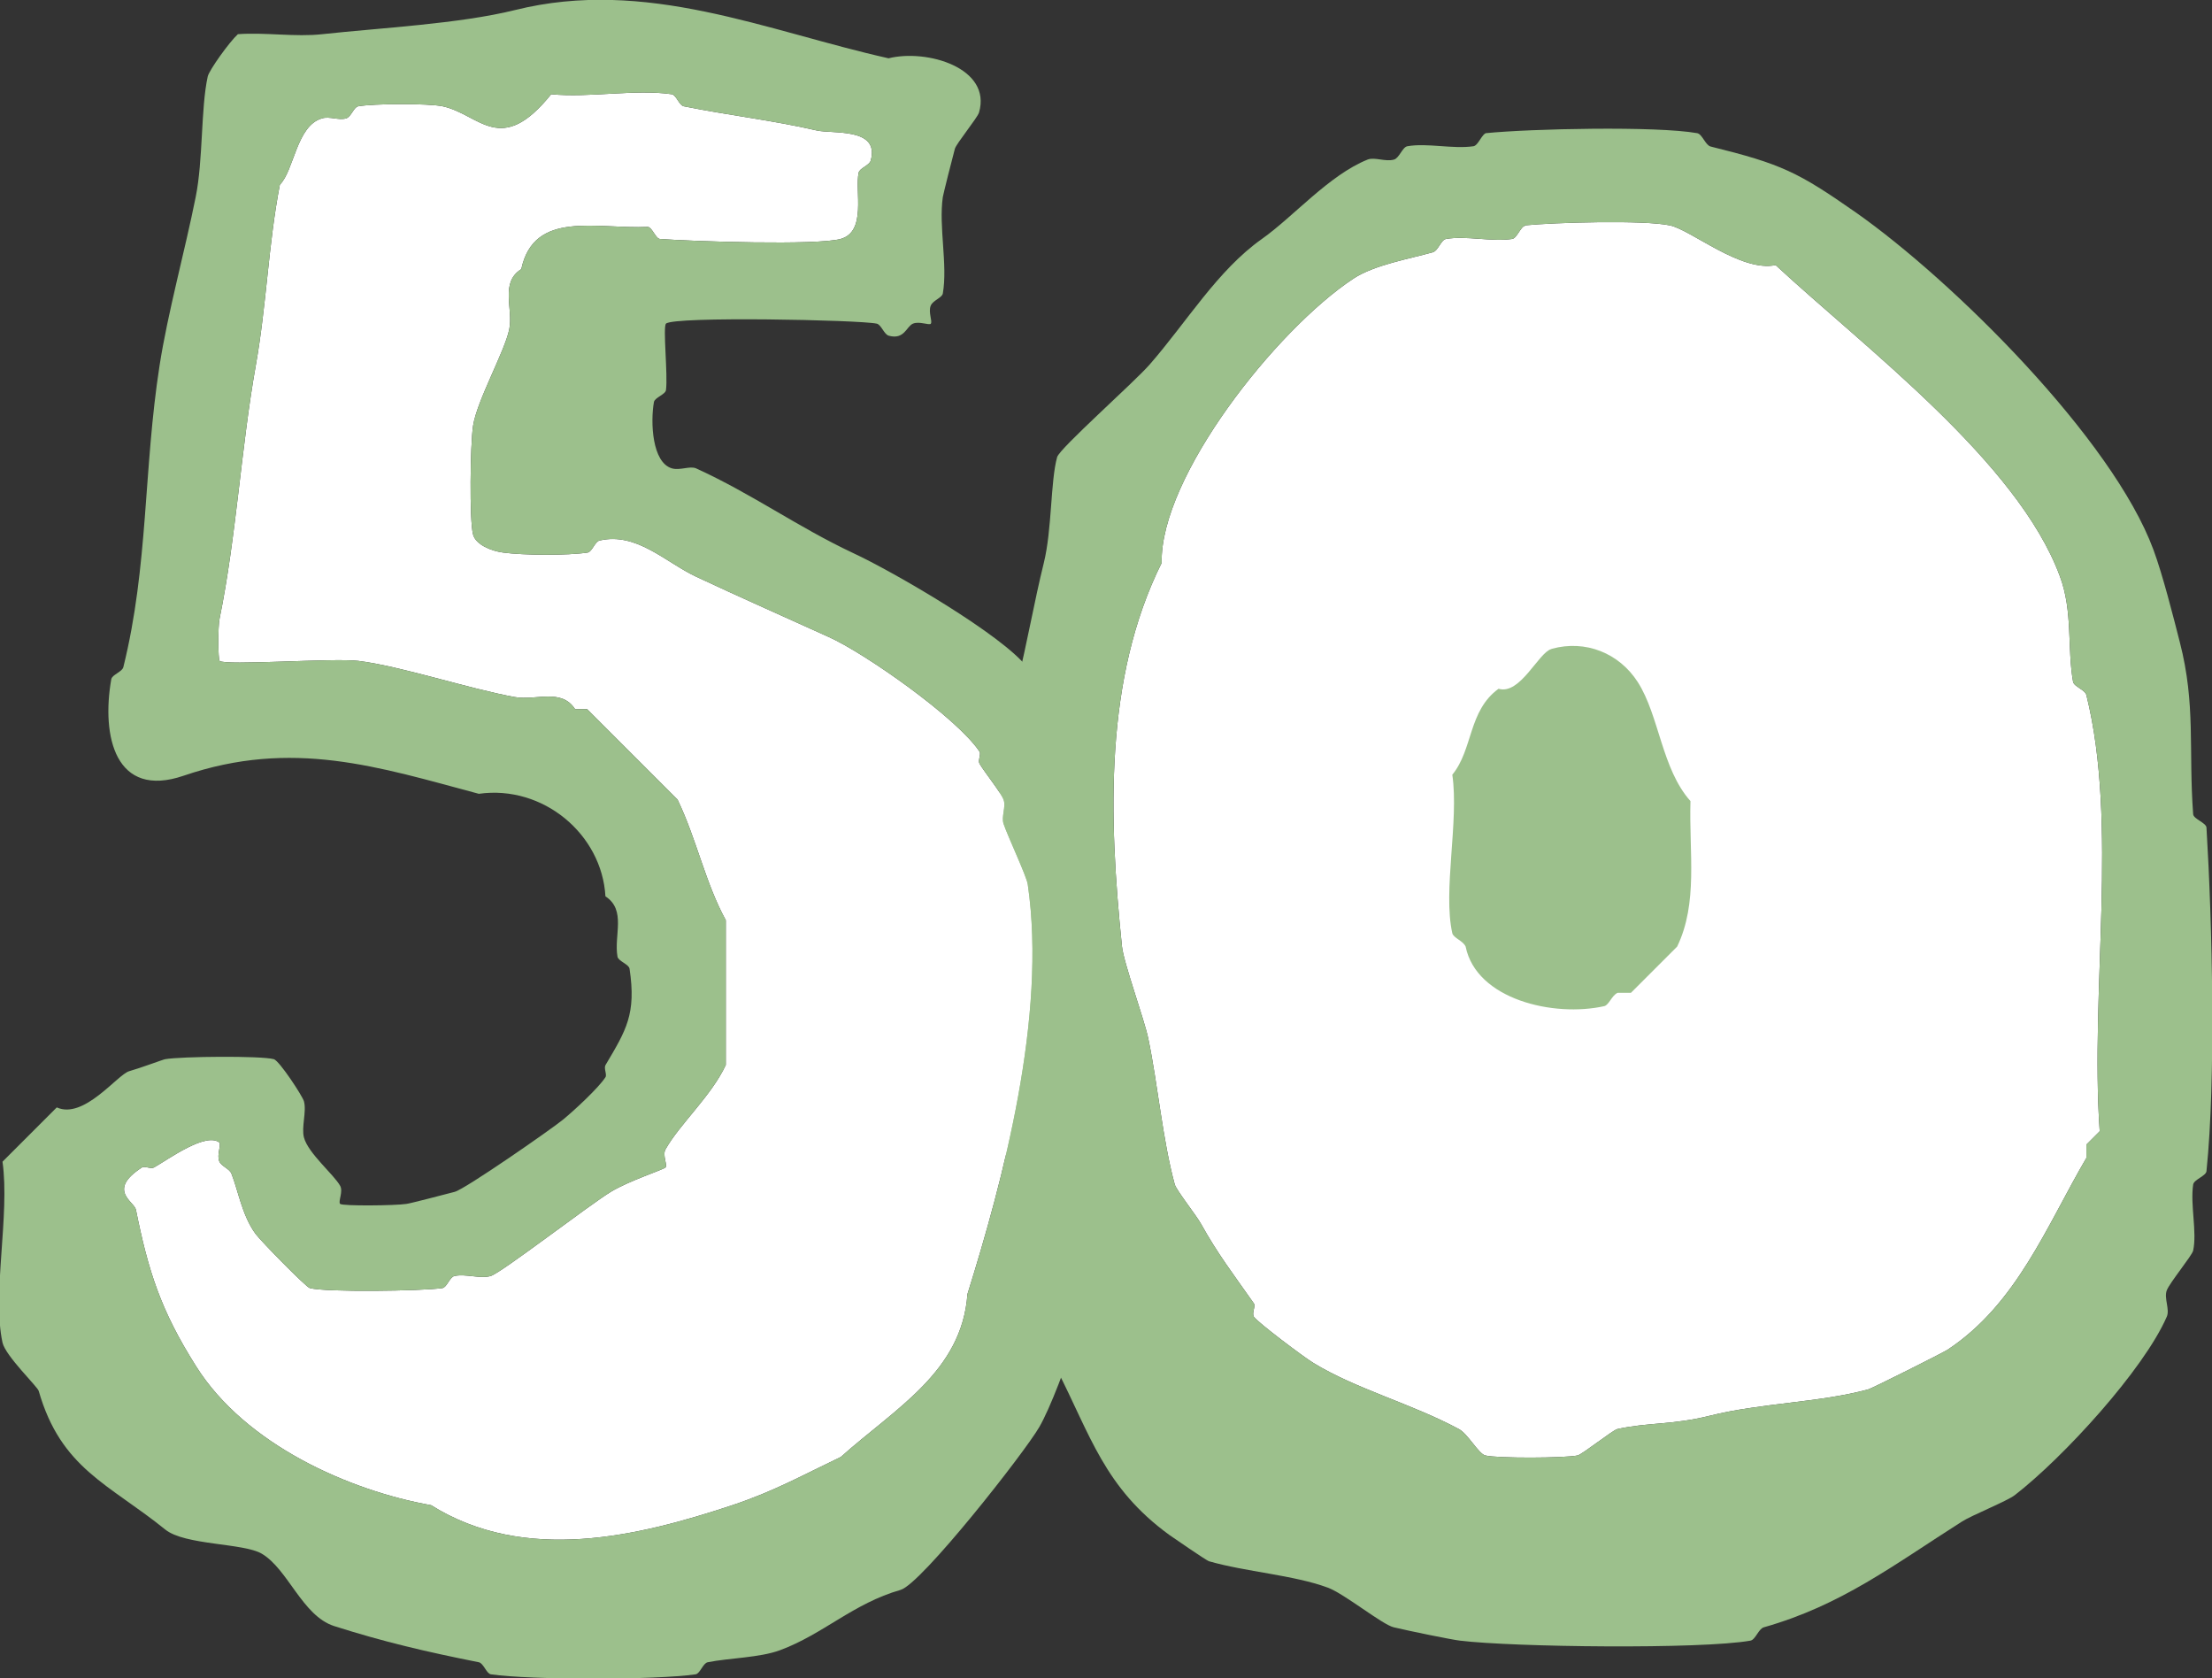 <?xml version="1.0" encoding="UTF-8"?>
<svg id="_レイヤー_2" data-name="レイヤー 2" xmlns="http://www.w3.org/2000/svg" viewBox="0 0 88.05 66.78">
  <rect x="0" y="0" width="88.05" height="66.78" fill="#333333" stroke="none"/>
  <defs>
    <style>
      .cls-1 {
        fill: #9cc08c;
      }

      .cls-2 {
        fill: #fff;
      }
    </style>
  </defs>
  <g id="_レイヤー_7" data-name="レイヤー 7">
    <g>
      <g>
        <path class="cls-2" d="M60.72,8.98c-.19.02-.33.5-.53.53-.82.12-1.84-.14-2.63,0-.2.03-.31.47-.53.53-.92.26-2.33.5-3.16,1.05-3.07,2.03-7.7,7.88-7.63,11.31-2.29,4.6-2.11,10.11-1.58,15.26.07.67.89,2.9,1.05,3.68.38,1.83.57,4.03,1.05,5.79.06.23.85,1.22,1.05,1.58.66,1.19,1.28,1.99,2.1,3.16.08.11-.09.39,0,.53.14.22,1.99,1.61,2.37,1.84,1.7,1.04,3.91,1.62,5.79,2.63.36.19.78.98,1.05,1.05.45.12,3.17.11,3.68,0,.18-.04,1.4-1.01,1.58-1.05,1.23-.27,2.2-.16,3.68-.53,2.04-.51,4.37-.52,6.31-1.05.17-.05,2.98-1.46,3.16-1.58,2.75-1.82,3.93-4.91,5.52-7.63v-.53l.53-.53c-.39-5.6.75-12.22-.53-17.36-.05-.21-.49-.33-.53-.53-.24-1.34,0-2.81-.53-4.21-1.68-4.54-7.76-9.08-11.31-12.37-1.38.29-3.36-1.4-4.21-1.58-1.02-.22-4.58-.12-5.79,0Z"/>
        <path class="cls-1" d="M59.14,5.3c1.78-.18,6.8-.29,8.42,0,.2.04.32.47.53.53,2.83.7,3.47,1.01,5.79,2.63,3.87,2.72,10.21,9.01,11.84,13.42.37,1,.79,2.66,1.05,3.68.64,2.48.34,4.27.53,6.84.01.19.51.34.53.53.23,3.78.38,10,0,13.68-.02.19-.5.33-.53.53-.12.82.16,1.88,0,2.63-.04.19-.93,1.27-1.05,1.58s.13.76,0,1.05c-.92,2.11-4.11,5.6-6.05,7.1-.31.24-1.71.8-2.1,1.05-2.74,1.74-4.79,3.33-7.89,4.21-.21.06-.33.49-.53.53-1.96.35-9.46.26-11.57,0-.34-.04-2-.38-2.63-.53-.45-.1-1.97-1.34-2.63-1.58-1.35-.5-3.28-.63-4.73-1.05-.1-.03-1.44-.95-1.58-1.05-2.58-1.88-3.13-3.96-4.47-6.58-.18-.36-.97-.77-1.05-1.05-1.01-3.42-.8-4.98-1.05-8.42-.4-5.39-.8-12.56.53-17.89.39-1.56.67-3.21,1.05-4.74.33-1.34.26-3.23.53-4.21.1-.35,3.06-2.97,3.68-3.68,1.47-1.68,2.7-3.75,4.47-5,1.26-.89,2.67-2.54,4.21-3.16.28-.11.71.1,1.05,0,.21-.06.33-.49.53-.53.79-.14,1.81.12,2.63,0,.2-.03.34-.51.53-.53ZM60.72,8.98c-.19.02-.33.5-.53.53-.82.12-1.84-.14-2.63,0-.2.03-.31.47-.53.53-.92.26-2.33.5-3.16,1.05-3.07,2.03-7.7,7.88-7.63,11.31-2.29,4.6-2.11,10.11-1.58,15.26.07.67.89,2.9,1.05,3.68.38,1.83.57,4.03,1.05,5.79.06.23.85,1.22,1.05,1.58.66,1.19,1.28,1.99,2.1,3.16.08.11-.09.39,0,.53.14.22,1.99,1.61,2.37,1.84,1.7,1.04,3.91,1.62,5.79,2.63.36.19.78.98,1.05,1.05.45.12,3.17.11,3.68,0,.18-.04,1.4-1.01,1.58-1.05,1.23-.27,2.2-.16,3.68-.53,2.04-.51,4.37-.52,6.31-1.05.17-.05,2.98-1.46,3.16-1.58,2.75-1.82,3.93-4.91,5.52-7.63v-.53l.53-.53c-.39-5.6.75-12.22-.53-17.36-.05-.21-.49-.33-.53-.53-.24-1.34,0-2.81-.53-4.21-1.68-4.54-7.76-9.08-11.31-12.37-1.38.29-3.36-1.4-4.21-1.58-1.02-.22-4.58-.12-5.79,0Z"/>
        <path class="cls-1" d="M61.77,25.82c1.34-.37,2.68.17,3.42,1.32.86,1.34.95,3.45,2.1,4.74-.06,2.06.31,4.05-.53,5.79l-1.84,1.84h-.53c-.23.1-.34.48-.53.53-2.01.45-5.09-.26-5.52-2.37-.1-.23-.48-.34-.53-.53-.38-1.69.27-4.46,0-6.31.83-1.01.63-2.54,1.84-3.42.86.26,1.59-1.44,2.1-1.58Z"/>
      </g>
      <g>
        <path class="cls-2" d="M8.77,45.5c-.51-.51-2.07.64-2.64.96-.13.07-.38-.07-.48,0-1.41.91-.3,1.36-.24,1.68.49,2.43.98,4,2.4,6.24,1.96,3.11,6.09,4.94,9.35,5.52,3.74,2.34,8.25,1.24,11.99,0,1.67-.56,2.69-1.14,4.32-1.92,2.17-1.94,4.82-3.39,5.04-6.48,1.41-4.51,3.17-11.05,2.4-16.31-.05-.33-.8-1.92-.96-2.4-.1-.29.1-.68,0-.96-.11-.3-.74-1.07-.96-1.44-.07-.13.07-.38,0-.48-.89-1.34-4.57-3.92-6-4.56-1.74-.79-3.53-1.58-5.28-2.4-1.23-.58-2.37-1.78-3.84-1.44-.19.04-.3.45-.48.48-.79.12-2.56.11-3.36,0-.47-.06-1.09-.31-1.2-.72-.15-.57-.11-3.59,0-4.32.15-1,1.26-2.96,1.44-3.84.17-.83-.38-1.86.48-2.4.51-2.37,3-1.58,5.04-1.68.17.02.31.47.48.48,1.33.1,6.23.26,7.19,0,1.05-.29.56-1.91.72-2.64.04-.18.43-.29.48-.48.37-1.33-1.53-1.05-2.16-1.2-1.72-.4-3.5-.6-5.28-.96-.19-.04-.3-.45-.48-.48-1.46-.21-3.28.15-4.8,0-2.02,2.51-2.84.8-4.32.48-.57-.12-2.75-.11-3.36,0-.18.03-.28.42-.48.48-.29.09-.66-.09-.96,0-1.02.29-1.11,2.07-1.68,2.64-.46,2.38-.53,4.79-.96,7.2-.58,3.25-.78,6.85-1.44,10.07-.07.32-.06,1.62,0,1.68.2.2,4.53-.12,5.52,0,1.66.2,4.4,1.11,6.23,1.44.86.15,1.85-.36,2.4.48h.48l3.6,3.6c.76,1.58,1.11,3.33,1.92,4.8v5.76c-.57,1.23-1.84,2.36-2.4,3.36-.13.23.09.63,0,.72s-1.45.53-2.16.96c-.85.51-4.38,3.24-4.8,3.36s-1.01-.1-1.44,0c-.19.04-.3.45-.48.48-.81.12-4.66.17-5.28,0-.15-.04-1.93-1.85-2.16-2.16-.54-.74-.69-1.73-.96-2.4-.08-.19-.4-.29-.48-.48-.11-.26.08-.64,0-.72Z"/>
        <path class="cls-1" d="M37.06,12.88c-.08.08-.46-.11-.72,0s-.34.65-.96.48c-.19-.05-.3-.44-.48-.48-.67-.15-8.1-.3-8.39,0-.13.13.08,2.04,0,2.64-.02.18-.45.3-.48.48-.14.79-.08,2.41.72,2.64.32.09.72-.11.96,0,2.2,1,4.06,2.34,6.23,3.36,1.64.76,5.99,3.29,6.95,4.56.07.1-.08.37,0,.48.34.49,1.84,2.14,1.92,2.4.19.64.28,1.76.48,2.4.14.46.91,2.07.96,2.4.29,2.02.19,6.98,0,9.11s-1,3.03-.48,5.28c.28,1.22-1.55,6.69-2.4,8.16-.59,1.02-4.69,6.24-5.52,6.48-1.89.54-3.07,1.76-4.8,2.4-.8.3-2.04.31-2.88.48-.19.04-.3.45-.48.48-1.56.23-6.59.23-8.15,0-.18-.03-.29-.44-.48-.48-2.11-.42-3.78-.81-5.76-1.44-1.27-.41-1.83-2.26-2.88-2.88-.73-.43-3.06-.33-3.84-.96-2.25-1.82-4.15-2.42-5.04-5.52-.05-.17-1.32-1.39-1.44-1.92-.42-1.94.3-5.08,0-7.2l2.16-2.16c1.08.49,2.42-1.31,2.88-1.44.49-.14,1.36-.47,1.44-.48.63-.11,3.8-.14,4.32,0,.22.06,1.15,1.48,1.2,1.68.11.41-.11,1.03,0,1.44.17.63,1.19,1.47,1.44,1.92.13.23-.09.63,0,.72s2.2.07,2.64,0c.16-.02,1.5-.37,1.92-.48s3.86-2.5,4.32-2.88,1.4-1.25,1.68-1.68c.07-.1-.07-.35,0-.48.83-1.4,1.23-2.03.96-3.84-.03-.18-.45-.3-.48-.48-.15-.85.36-1.85-.48-2.4-.14-2.47-2.48-4.44-5.04-4.08-4-1.07-7.42-2.2-11.75-.72-2.72.93-3.28-1.57-2.88-3.84.03-.18.43-.29.48-.48,1-4.03.8-7.88,1.44-11.99.32-2.08,1.02-4.61,1.44-6.72.3-1.48.2-3.53.48-4.8.06-.25.85-1.36,1.2-1.68,1.09-.08,2.29.12,3.36,0,2.3-.25,5.45-.41,7.67-.96,5.22-1.3,10,.83,14.87,1.92,1.52-.38,4.12.38,3.6,2.16-.07.22-.9,1.23-.96,1.44-.11.4-.46,1.8-.48,1.92-.17,1.18.2,2.7,0,3.84-.03.17-.39.27-.48.48-.11.26.08.64,0,.72ZM8.77,45.5c-.51-.51-2.07.64-2.64.96-.13.07-.38-.07-.48,0-1.41.91-.3,1.36-.24,1.68.49,2.43.98,4,2.4,6.24,1.96,3.11,6.09,4.94,9.35,5.52,3.74,2.34,8.25,1.24,11.99,0,1.67-.56,2.69-1.14,4.32-1.92,2.17-1.94,4.82-3.39,5.04-6.48,1.41-4.51,3.17-11.05,2.4-16.31-.05-.33-.8-1.92-.96-2.4-.1-.29.1-.68,0-.96-.11-.3-.74-1.07-.96-1.44-.07-.13.07-.38,0-.48-.89-1.34-4.57-3.92-6-4.56-1.74-.79-3.53-1.58-5.28-2.4-1.23-.58-2.37-1.78-3.84-1.44-.19.04-.3.45-.48.48-.79.12-2.56.11-3.36,0-.47-.06-1.09-.31-1.2-.72-.15-.57-.11-3.59,0-4.32.15-1,1.26-2.96,1.44-3.84.17-.83-.38-1.86.48-2.4.51-2.37,3-1.58,5.04-1.68.17.02.31.47.48.48,1.33.1,6.23.26,7.19,0,1.05-.29.56-1.91.72-2.64.04-.18.43-.29.48-.48.37-1.33-1.53-1.05-2.16-1.2-1.72-.4-3.5-.6-5.28-.96-.19-.04-.3-.45-.48-.48-1.46-.21-3.28.15-4.8,0-2.02,2.51-2.84.8-4.32.48-.57-.12-2.75-.11-3.36,0-.18.03-.28.42-.48.48-.29.09-.66-.09-.96,0-1.02.29-1.11,2.07-1.68,2.64-.46,2.38-.53,4.79-.96,7.2-.58,3.25-.78,6.85-1.44,10.07-.07.32-.06,1.62,0,1.68.2.2,4.53-.12,5.52,0,1.66.2,4.4,1.11,6.23,1.44.86.15,1.85-.36,2.4.48h.48l3.6,3.6c.76,1.58,1.11,3.33,1.92,4.8v5.76c-.57,1.23-1.84,2.36-2.4,3.36-.13.23.09.63,0,.72s-1.45.53-2.16.96c-.85.51-4.38,3.24-4.8,3.36s-1.01-.1-1.44,0c-.19.04-.3.45-.48.48-.81.12-4.66.17-5.28,0-.15-.04-1.93-1.85-2.16-2.16-.54-.74-.69-1.73-.96-2.4-.08-.19-.4-.29-.48-.48-.11-.26.08-.64,0-.72Z"/>
      </g>
    </g>
  </g>
</svg>